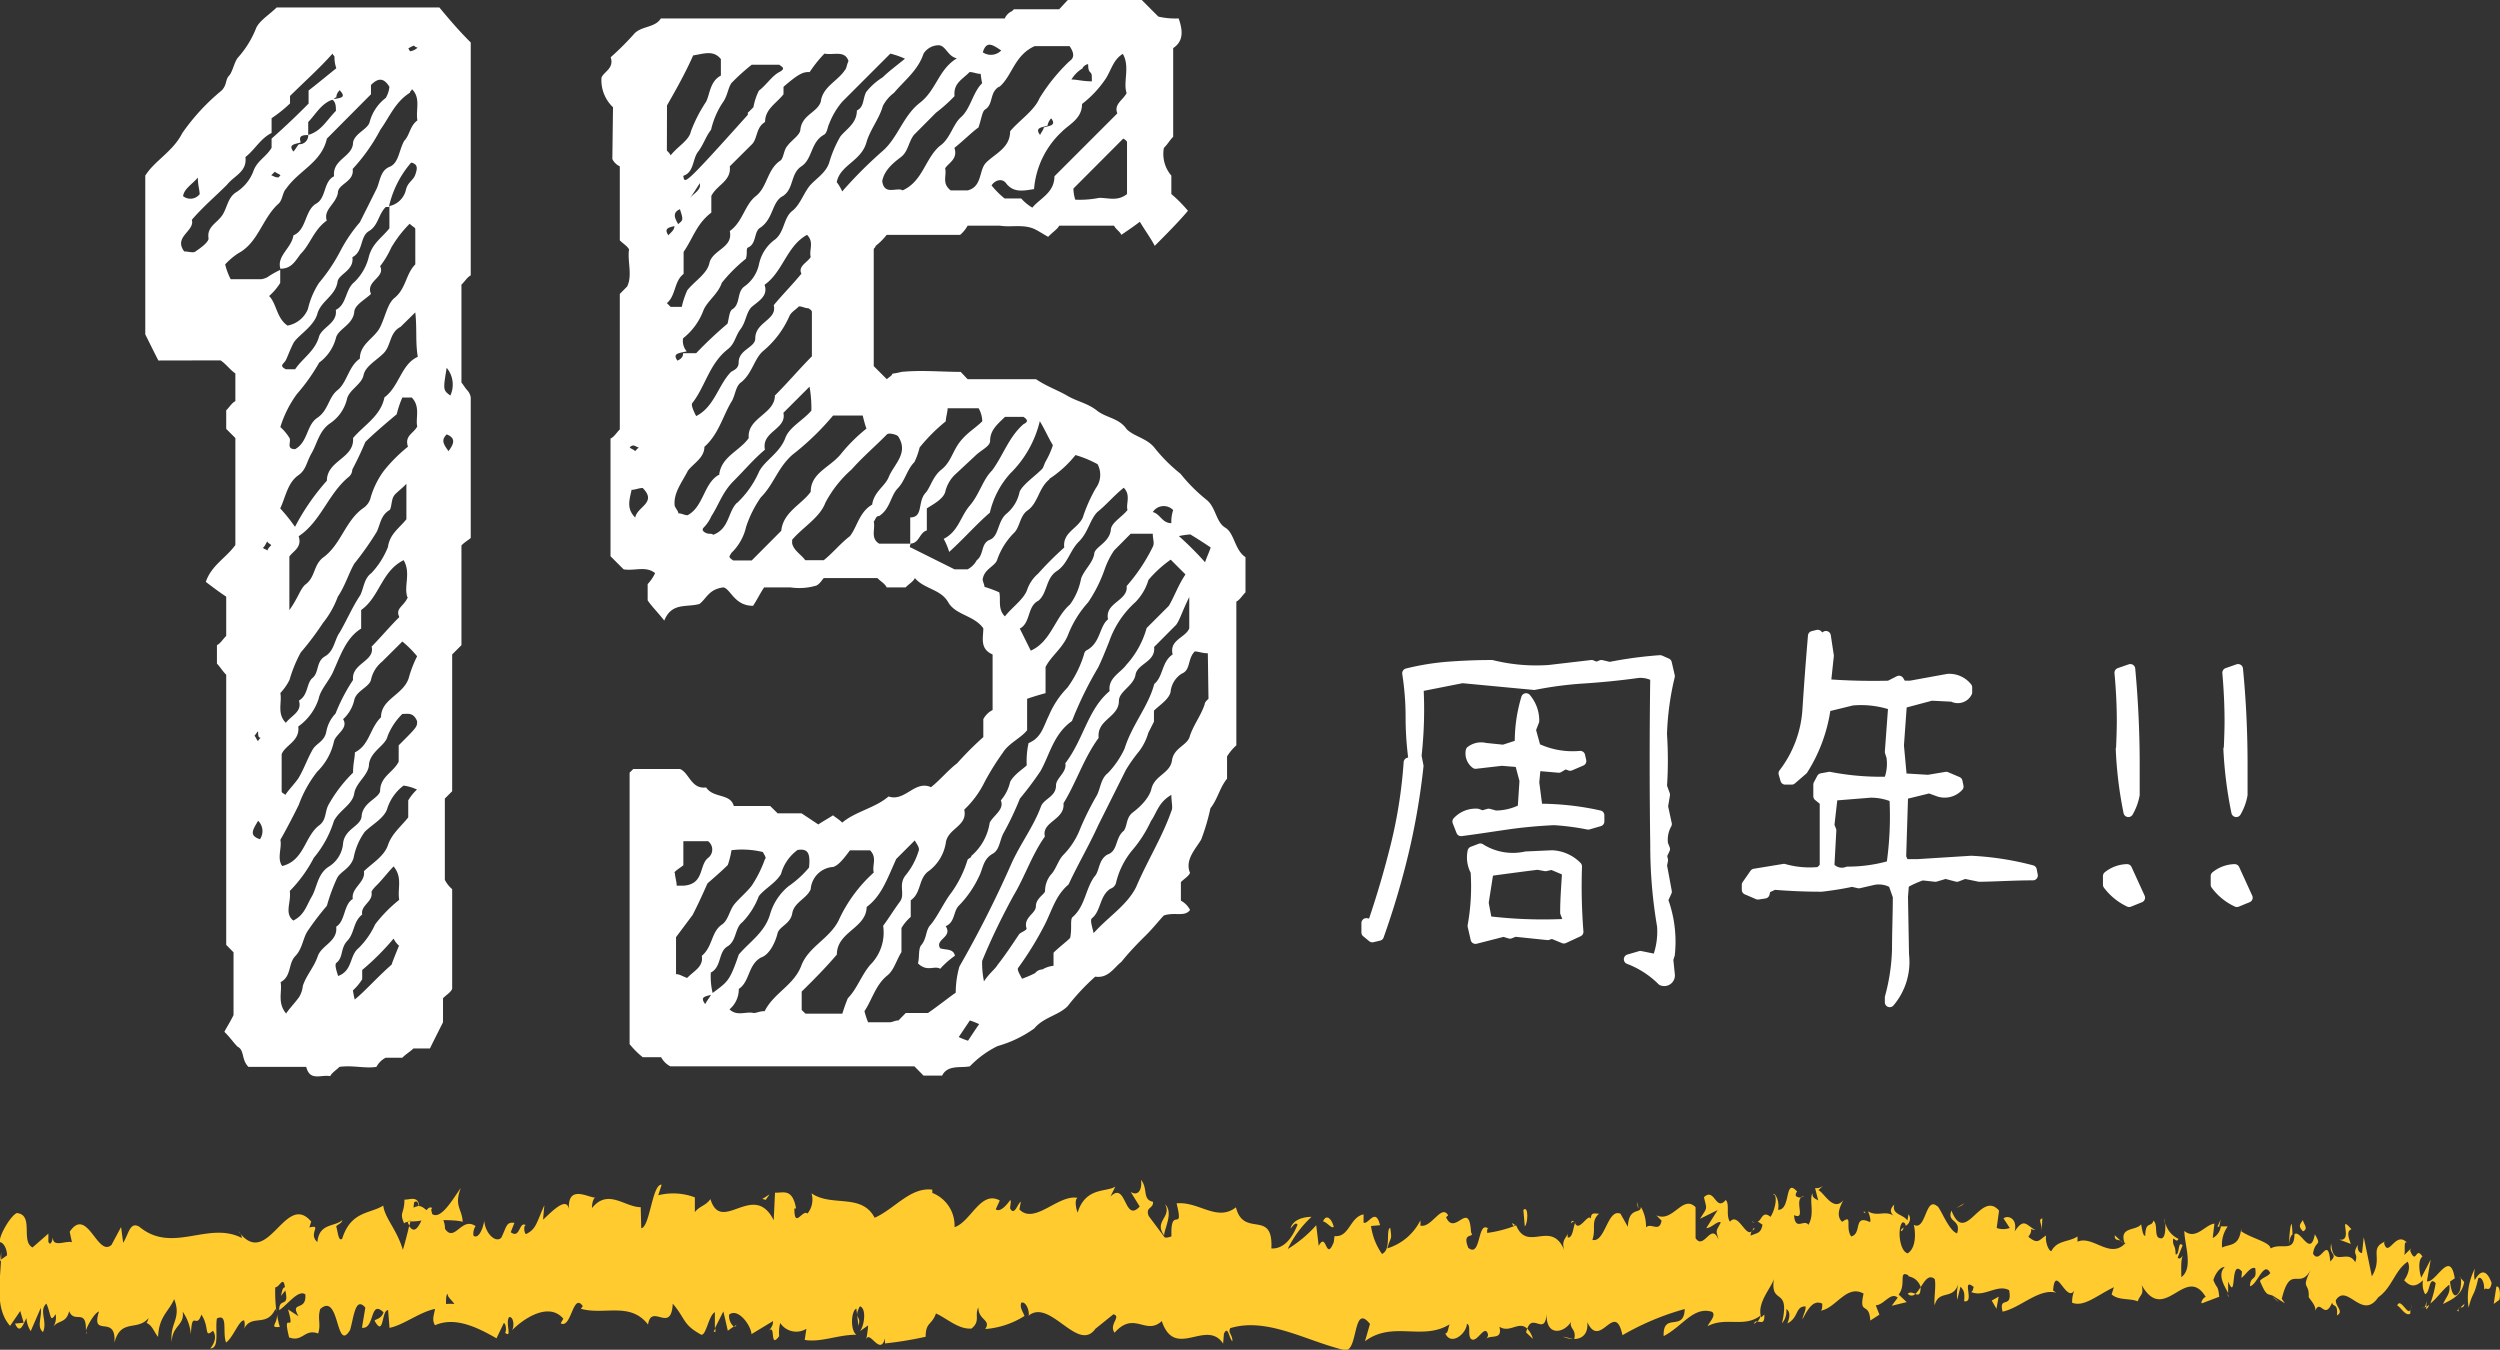 <svg xmlns="http://www.w3.org/2000/svg" viewBox="0 0 191.19 103.22"><rect x="0" y="0" width="191.19" height="103.22" fill="#333333" stroke="none"/><defs><style>.cls-1{fill:#ffcb2e;}.cls-2,.cls-3{fill:#fff;}.cls-3{stroke:#fff;stroke-linecap:round;stroke-linejoin:round;stroke-width:0.75px;}</style></defs><g id="レイヤー_2" data-name="レイヤー 2"><g id="レイヤー_2-2" data-name="レイヤー 2"><path class="cls-1" d="M191.14,99.4c.1-.34.05-1.13-.23-1l-.2,1.32Z"/><path class="cls-1" d="M189.28,97a4.84,4.84,0,0,0-.49,3c.32-1.27.4-.74.74-2.25.28-.16.49.42.44.91.1-.34.43.29.58-.54-.36-1-.82-1.07-1.29-.22A1.85,1.85,0,0,1,189.28,97Z"/><path class="cls-1" d="M162.17,94.88l.18.16A.34.34,0,0,0,162.17,94.88Z"/><path class="cls-1" d="M145.38,94.16a.3.3,0,0,0,.19-.29C145.45,94,145.35,94,145.38,94.16Z"/><path class="cls-1" d="M142.51,92.7l.17.09C142.62,92.67,142.55,92.6,142.51,92.7Z"/><path class="cls-1" d="M162.17,94.88l-.44-.41C161.69,94.9,162,94.79,162.17,94.88Z"/><path class="cls-1" d="M185.54,100.14a.82.82,0,0,0,.24-.35.79.79,0,0,1-.23.14A1.41,1.41,0,0,1,185.54,100.14Z"/><path class="cls-1" d="M169.58,93.81h.13q.06-.23.12-.54Z"/><path class="cls-1" d="M175.26,93.61c-.13,0-.18,1.07-.22,1.56.07-.46.16-.68.28-.77A6.56,6.56,0,0,0,175.26,93.61Z"/><path class="cls-1" d="M184.27,95.59l.16-.16A.81.81,0,0,0,184.27,95.59Z"/><path class="cls-1" d="M165.51,93.57a2.85,2.85,0,0,0,0-.41A1.77,1.77,0,0,0,165.51,93.57Z"/><path class="cls-1" d="M6.61,102a1.33,1.33,0,0,0,0-.2C6.58,101.93,6.57,102,6.61,102Z"/><path class="cls-1" d="M0,96.45l.09-.06c0-.22,0-.42,0-.63Z"/><path class="cls-1" d="M137.27,91.26l0,0C137.43,91.15,137.35,91.17,137.27,91.26Z"/><path class="cls-1" d="M89.1,92.09c.54,1-.89,1.29-.07,2.4C89,94.05,89.78,92.74,89.1,92.09Z"/><path class="cls-1" d="M185.39,100a.58.58,0,0,1-.23,0C185.27,100,185.34,100,185.39,100Z"/><path class="cls-1" d="M89,94.49h0l.09.11Z"/><path class="cls-1" d="M125.18,91.93a2.16,2.16,0,0,0,.12.5A1.43,1.43,0,0,0,125.18,91.93Z"/><path class="cls-1" d="M134.18,93.53l-.22-.15A.4.4,0,0,0,134.18,93.53Z"/><path class="cls-1" d="M120.5,93.52c-.12-.09-.16-.24-.33-.09a1.09,1.09,0,0,0,0,.14C120.28,93.41,120.36,93.34,120.5,93.52Z"/><path class="cls-1" d="M115.63,93.53l.09.22.16-.06Z"/><path class="cls-1" d="M21.4,101.48a6.58,6.58,0,0,1-.22-1C21.25,101.26,20.54,101.55,21.4,101.48Z"/><path class="cls-1" d="M185.54,99.51c0,.28-.07.42-.15.48a.44.44,0,0,0,.16-.06A1.14,1.14,0,0,0,185.54,99.51Z"/><path class="cls-1" d="M120.3,102.39l-.77-.17A1.77,1.77,0,0,0,120.3,102.39Z"/><path class="cls-1" d="M56.32,101.31l-.17.14C56.21,101.48,56.28,101.44,56.32,101.31Z"/><path class="cls-1" d="M117.23,102.39a1.88,1.88,0,0,0-.43-.78,1.43,1.43,0,0,0-.09.29Z"/><path class="cls-1" d="M21.18,100.45h0Z"/><path class="cls-1" d="M16.08,103.12c.74,0,.35-1.44.51-2.29.88-.42.4,1.09.7,1.84.55-.39,1-1.74,1.38-1.69a1.14,1.14,0,0,1,0,.64c.58-1.17,1.72-.06,2.4-1.53a1.35,1.35,0,0,1,.09.36,11.47,11.47,0,0,1-.11-2c.33,0,.62-.94.74,0-.2,0-.22.36-.31.66l.34-.42c.32,1.39-.47.48-.47,1.51.68-.45,1.46-1.6,2-1.21.11,1.36-1.21.46-.52,1.67l-.8-.52c.61,2.14-.49-.15.08,2.14,1.05.39,1.17-.69,2.22-.3.24-.75-.07-1.11.16-1.87,1.5-1.35,1.18,3.42,2.28,1.61.28-.91.39-2.63,1.17-1.72l-.26,1.54c1,.15.58-2.21,1.65-1.18-.19.61-.81.51-.65.7.69,1.21.49-.87,1-.87l.11,1.36c1.08-.22,2.28-1.2,3.48-1.45-.06.41-.27.83,0,1.25,1.52-.68,3.24.16,4.7,1l.56-1.17c.13,0,.24.53.1.75.57.45,0-.74.3-1.2.33-.08.43.67.23,1,1-1,2.86-2.14,3.92-.88l-.2.35c.82.47.93-2.41,1.69-1.31l-.15.2c1.8.51,3.78-.56,5.14,1.21.26-1.69,1.77.75,1.89-1.6,1,1.16.73,1.58,2.17,2.37.38.11.57-1.47,1.05-1.72v1.24l.65-1.3.34,1.48.45-.32a1.09,1.09,0,0,1-.35-.91c.69-.56,1.69.86,1.71,1.49l1.65-1c0,.49-.31.67-.53,1,.88-1.26.16,1.3,1,.15a2.72,2.72,0,0,1,.08-1,1.47,1.47,0,0,0,2,.44l-.13.85c1.22.22,2.57-.41,3.95-.39-.5-.4-.38-1.87,0-2l.16,1.3c.26-.8-.42-.49.11-1.48.52.15.35,1.49,0,1.91l.63-.45a7.39,7.39,0,0,1-.15,1.09c.25-.81,1.07,1.31,1.44-.1l0,.39a27.66,27.66,0,0,0,3.11-.51c0-1.12.46-.87.79-1.78.82.36,1.73,1.24,2.72,1.15.7-.56.21-1,.52-1.62,0,1,1,.93.53,1.66a6.55,6.55,0,0,0,3-1c-.17-.43-.35-.61-.26-1,.28-.17.62.43.59.93l-.08.1c1.69-1.53,3.89,3,5.24.85l-.08.11,1.39-1.12c.64.18-.38.77.09,1.41,1.51-1.71,2.38.25,3.61-.89,1,3,3.4-.21,4.69,1.72L93.6,102c.33-.7.4.41.65.57,0-.55-.37-.64-.16-1,2.83-.86,5.84,1,8.74,1.68,1.06.19.6-3.68,1.94-2l-.38,1.32c2.14-1.59,4.38,0,6.47-1.29-.12.3-.12.7-.33.69.44,1,1.64,0,1.65-.73.32.09.07.71.27,1.1.45.57,1.12-1.22,1.35-.27,0,.16-.12.32-.2.39.29-.47,1.34.12,1.07-1,.78.53,1.5-.49,2.13.16.41-1.24,1.35.6,1.48-1.15-.06,1.81,1.37,1.46,1.87.61-.16.54.43.56.24,1.32.57,0,1.09-.36,1-1.29,1,2.16,2.1-1.74,2.69,1a20.29,20.29,0,0,1,4.76-2c-.05,1.8-1.68.18-1.61,2.07,1.44-.74,2.27-2.29,3.69-1.86.37.25-.2.79-.33,1.1,1.44-.75,2.78.16,4.06-.82a.93.93,0,0,1-.27.49c.25-.06.58.26.55-.56l-.24.22c-.4-1.19,1-2.48,1-3.11-.42,2.35,1.27.59.59,3.56a1.42,1.42,0,0,0,.33-1.09c.25.16.33.48.08,1.1.9-.45.58-1.32,1.4-1.3,0,.4-.17.55-.25,1,.41-.78.83-1.55,1.52-1.21,0,.24,0,.55-.17.54,1.19-.12,2-2.06,3.33-1.31-.39,1.72.44.56.51,2.06l.7-.45-.28-.72c.61,0,1.15-1.06,1.68-.58l-.46.62,1.15-.28L145.2,99c.62-.77-.06-1.89.75-1.47-.16.15.62,0,.94.9h0c.31-.48.62-1,1.07-.61.12.48-.09,1.66,0,2,.3-1.24,1.43-.34,1.81-1.67a3.51,3.51,0,0,0-.09,1.25l.25-1c.29.32.33.48.28,1.11.86.18-.27-1.9.74-1.08-.08.08,0,.23-.2.38,1,.43,2-.64,2.9-.14.28,1.5-.82.37-.5,1.64,1.35-.28,2.79-1.81,4.1-1.45l-.24-.17c.18-2.12,1,1,1.63,0a2.18,2.18,0,0,0-.17.94c.9.34,1.83-.52,3.19-1.19l-.17.55c.53.48,1.39.28,2,.53.17-.55.49-.46.29-1.25,1.76,3.1,3.35-1.66,4.91.92-.18,0-.44.48-.29.48l1.32-.5c-.1-.93-.17-.56-.45-1.28.17-.55.54-1,.87-1-.6.61,0,1.48.26,2,0-.29,0-.6,0-.89.69,1.65.11-1.86,1.06-.75l-.05.48c.35-.24.68-.88,1.06-.75.16,1.07-.37.5-.4,1.38.54-.06,1.06-2,1.55-1-.23.3-.56.31-.79.6.53,1.26.59.94,1,1.14l0,0,.91.57-.24-.34c.68-2.79,1.37-.51,2.28-2.34-.88,1.73-.15,1-.22,2.21.23.34.59.72.49,1.06.42-1,.71.77,1.31-.66,0,.39.46,0,.36,1,.56-.31-.13-.68-.08-1.17.86-1.34,2,1.61,3.24-.22,1.07-.75,1.26-2.06,2.25-2.72.33.63-.27,1.42-.27,1.42.53.58.94.47,1.44,0a1.68,1.68,0,0,0,.16,1.06c.41-.1.27-1.42.81-.84a8.17,8.17,0,0,1-.41,1.56c.48-.36.95-1.08,1.45-1.44.13.68-.3,1-.47,1.48.55-.31,1.44-.62,1.61-1.69l-.36-.39c.21,0,.11.93,0,1.12-.48.85-.69-.37-.72-.76l.36-.25c-.37-2.29-1.42.37-2.13.23l.29-1.66-.72,1.38c-.16-.43-.27-1.36.09-1.61-.51-.82-.46.59-.89-.33a.26.26,0,0,1,0-.28l-.5.49c.1-.35-.08-1.17.22-.93-.89-1-1.44,1.24-1.77,0l.07-.1c-1.24.56-.12,1.22-1,2.66l-.62-3-.13,1.22c-.12,0-.38-.13-.33-.62-.48.84.08.53-.19,1.32-.62-1.11-1.7.52-1.84-1.43-.22.93.59.72-.07,1.37-.19-2.1-.76.36-1.32-.6.17-1.08.71-.51.14-1.48-.34,1.83-1.09-.4-1.56,0,0,1.46-1,.61-1.83,1.09,0-.48-1.5-.79-2.24-1.32l0-.24c-.14,1.46-.9,1.19-1.46,1.49a2.33,2.33,0,0,1,.43-1.62h-.53a1.17,1.17,0,0,1-.62.89l.13-1.1c-.7.06-1.4,1.29-2.3.56,0,1,.72,2.85-.23,3.53,0-.55-.07-1.5.18-1.72-.08.07-.29.46-.46.22l.38-.93c-.4-.41-.21.78-.54.69,0-.79-.24-.56-.19-1.19.08-.08.28.33.41,0a1.81,1.81,0,0,1-1-1.2c0,.45,0,1.06-.27,1.16-.69.06-.24-1-.64-1.35-.17.55-.61,0-.63,1.16-.2,0-.24-.56-.32-.88-.36.52-1.68.15-1.27,1.41l.09.08s0,0-.06,0h0c-1.18,1.17-2.45-.67-3.62-.16v-.4c-.69.45-1.55.27-2,1.12-.21,0-.49-.72-.4-1.19-.53.29-.59.74-1.36.09.53-.69-.19-.62.55-.51-.7-.34-.86-1-1.6.11.25-1-.52-1.28-.85-1l.48.73a1.48,1.48,0,0,1-1,0l.18-1.33c-1.42-1.62-2.56,2.76-3.64,0-.38.93.77.65.43,1.74-.65-.18-1.33-2.09-1.54-2.09-.89-.74-.83,1.94-1.77,1.44.12.47.23,1.74-.47,2.18-.65-.17-.8-2-.39-2.37.16,0,.24.11.23.27a.61.61,0,0,0,.23-.89l-.09.48c-.32-.49-1.22-.44-1-1.22-.49.46-.21.78.16,1-.84-.69-1.31,0-2.18-.48.14.26.27.82.13.81-1.27-.59-.56.9-1.41,1.11-.49-.72.17-1.73-.69-1.12-.53-.49-.11-1.26.09-1.65-.78.92-1.47-.6-1.91-.77l.41-.38a.81.81,0,0,1-.66.22l.24.95c-.24-.17-.45-.17-.45-.57-.25.63.2,1.58-.3,2.43-.33-.48-1,.52-1.1-.74,1,.43-.11-1.26.75-1.47a.45.45,0,0,1-.61,0,.34.34,0,0,1,.1-.33c-1-1.13-.45,1.42-1.46,1.39.13-.71-.24-1.34-.4-1.19.41,0,.19,1.18-.18,1.73-.65-.56-.71.41-1,.34l.39.26c-.13.71-.45.62-.91.84,0-.55.41-.38.25-.62-.5,1.25-1.13-1.29-1.83-.45-.33-.48,0-1.34-.32-1.66-.78.92-.85-1-1.67-.21.24,1,.28.72-.3,1.65l1.35-.67-.87,1.38c.41,0,.87-.6,1.11-.43-.41.77-.37.54-.17,1.33-.56-1.43-1.11.83-1.76-.13l0-2.37c-1-1-1.73,1.22-3,.62l.4.41c-.17.94-.78.13-1.19.51a3,3,0,0,0-.39-1.56c0,.58-.92-.06-1,1.52l-.56-1c-1-.43-1.17,2.25-2.15,2,.3-.86-.15-1.42.51-2-.33,0-.62-.15-.63.39-.19-.49-.91,1.07-1.21.32-.13.34-.18,1.17-.55,1.11a1.22,1.22,0,0,1,0-.4c0,.4-.57.54-.25,1.41-1-2.46-2.82.18-3.7-1.94a9.36,9.36,0,0,1-2.22.58c0-.24,0-.39.12-.31-.89-.74-.55,2.26-1.56,1.45-.52-1.28.54-.7.21-1.18-.14-2.6-1.23.36-1.91-1.16l.16-.15c-.52-.89-1.27,1-2.13.79a1.33,1.33,0,0,0,0-.39,4.21,4.21,0,0,1-2.52,2.13c.26-1,.37-.53.22-1.57-.37.15.11,1.66-.63,2a4.92,4.92,0,0,1-.84-2.14l.69-.06c-.35-1.43-.9,0-1.26-.2l0-.63c-1.06.21-1.08,1.78-2.22,1.66L102,95c-.63,1.55-.53-.88-1.15.28l-.19-1.58a9.61,9.61,0,0,1-2.18,1.82,8.2,8.2,0,0,1,1.82-2.46c-.41,0-1.39.11-1.61.89.17-.15.38-.54.54-.29-.5,1.24-1.16,1.85-2,1.82.15-3.06-2.12-.77-2.71-3.15-1.45,1.14-2.86-.48-4.54-.3.59,2.38-.49.07-.39,2.52-.39.15-.54.11-.58,0L87.85,93c-.28-.71.37-.54.33-1.09-.85-.18-.36-1-.92-1.68.11.87-.3,1.25-.79.92l.69,1.12c-1.2,1.31-1-2-2.24-.76l.38-.77c-.62.45-2.28,0-2.89,2-.11-.28-.26-1,0-1.13-1.48-.29-3.3,2.09-4.45.88l.11-.59c-.27.17-.48,1.12-.82.52,0-.25.11-.6,0-.64-.14.21-.73,1-1.1.7l.31-.67C75,91,74.25,93.44,73,93.85a2.68,2.68,0,0,0-1.7-2.62l0-.25c-1.68-.21-2.86,1.46-4.41,2.15-1-1.91-3.28-.8-4.83-1.87a1.68,1.68,0,0,1-.31,1.55c-.37-.36-1,1.22-1-.39l.13,0c-.28-1.59-1-1.17-1.61-1.21l-.1,2.11c-1.53-3.07-4,1.13-4.84-1.62-.37.53-.83.52-1.19,1l0-1.13a4.68,4.68,0,0,0-2.8-.16l.26-.81c-.72-.08-.9,3.26-1.56,3.33L49,92.32c-1.24,0-2.5-1.46-3.73.07,0-.24.06-.73.26-.8-.59,0-2.27-1.14-2,1.18,0-1.52-1.29-.15-2,.51l.1-1.11C41,93.59,41,94,40.22,94.38c-.19-.15-.17-.9.08-.61-.62-.58-.48,1.06-1.24.46l.28-.71c-.64-.09-.59.3-1,1.13-.4.44-1.22-.28-1.31-1.29-.09.61-.44,1.43-.82,1.14a1.06,1.06,0,0,1,.16-.73c-1.08-.76-1.6,1.3-2.34.2a1.58,1.58,0,0,0-.13-.66c.86,0,1.54.08,1.48.17,0-1-.69-1.21-.14-2.63-.56.77-1.5,2.46-2.18,2a1.84,1.84,0,0,1-.08-.35l.06-.12c-.15-.1-.29,0-.42.17-.22-.17-.35-.3-.56-.31-.08-.85-.79-.46-1.13-.5,0,1.12-.43.94,0,1.87-.06-.08.06-.13.29-.18a.33.33,0,0,0,.15-.12l0,.1c.23,0,.52,0,.86-.07-.27.57-.56,1-.94.42-.17.73-.37,1.47-.48,1.82-.47-1.57-1.38-2.42-1.5-3.38-1,.63-2.48.41-3.14,2.53-.3.27-.34-.61-.46-.94.18-.21.38-.18.48-.49-.6.55-1.77.21-1.92,1.69-.75-.67.43-1.36-.61-1.12l.14-.45c-2-2.36-3.31,3.77-5.57.74a.83.83,0,0,1,.27.52c-2.57-1.34-5.3,1.25-7.84-.86-.72-.43-.8.51-1.24,1.23l-.16-1.21L8.53,95.2c-1.07,1-1.85-3-3.2-1L5.5,95c-.48-.15-1.54.48-1.45-.45,0,.15-.16.84-.35.42l0-.63L2.49,95.4c-.93-.46.14-2.51-1.21-2.63C.78,93-.14,94.61,0,95c.21,0,.52.39.54,1l-.46.33c-.09,1.86-.44,3.77.69,5.07l.78-1.14.26.9-.66.06c.37.85.61.1.87-.42a2.13,2.13,0,0,0,.33,1l.77-1.78c.1.73-.34,1.44.17,1.85.36-.83-.34-1.64.26-2.18.37.85.26,1.53.7.81a1.27,1.27,0,0,1-.2,1c.39-.58,1-.25,1.24-1.23.39,1,1.32-.28,1.28,1.49.12-.43.69-1.39,1-1.46-.66,2.11,1.35.12,1.18,2.39.48-1.9,1.76-.85,2.62-1.9-.05.15-.14.46-.22.36.49.16.63.73.94,1.09.06-1.57.82-1.93,1.23-2.89.59,1.51-.37,1.83-.18,3.29,0-1.27,1-1.27.83-2.33a3.57,3.57,0,0,1,.63,1.75c.08-2,.42-.33.8-1.53.66,1,.17,1.84.89,1.24C16.73,102.43,16.08,103.12,16.08,103.12Zm17.21-3.39v0l-.35.06Zm1.45,0a2.4,2.4,0,0,0-.63,0c0-.39,0-.78.15-.76C34.18,99.16,34.53,99.39,34.74,99.72Zm-3.06-7.79c.23-.16.31.06.34.29a1.41,1.41,0,0,0-.4.13l0,.14A3.28,3.28,0,0,1,31.68,91.93Z"/><path class="cls-1" d="M31.27,93.4s-.05.07-.09.08a1.42,1.42,0,0,0,.13.25,3.59,3.59,0,0,0,.08-.35Z"/><path class="cls-1" d="M162.38,95.07l0,0a.59.59,0,0,1,.06.16A.79.79,0,0,1,162.38,95.07Z"/><polygon class="cls-1" points="54.71 101.87 54.71 101.58 54.58 101.83 54.71 101.87"/><path class="cls-1" d="M170.34,98.93a.75.75,0,0,0,.11.28A.93.93,0,0,0,170.34,98.93Z"/><path class="cls-1" d="M173.79,99.18l.48.4A1.72,1.72,0,0,0,173.79,99.18Z"/><path class="cls-1" d="M176.43,99.73c0-.19,0-.34,0-.48h0Z"/><path class="cls-1" d="M134.37,101.06a.18.18,0,0,0-.11,0C134,101.33,134.19,101.24,134.37,101.06Z"/><path class="cls-1" d="M146.88,98.43a2.93,2.93,0,0,1-.4.53C146.7,99.05,146.88,99.07,146.88,98.43Z"/><path class="cls-1" d="M120.39,102.41v0h-.09Z"/><path class="cls-1" d="M145.9,98.94a.37.37,0,0,0,.58,0C146.3,98.89,146.08,98.77,145.9,98.94Z"/><path class="cls-1" d="M187.9,100.24l.13.05a.51.51,0,0,1,0-.18Z"/><path class="cls-1" d="M188,100.11l.14-.13C188.12,100,188.06,100,188,100.11Z"/><path class="cls-1" d="M188.48,99.7l-.3.28C188.29,100,188.41,100,188.48,99.7Z"/><path class="cls-1" d="M184.4,99.73l0,.4A2.48,2.48,0,0,0,184.4,99.73Z"/><path class="cls-1" d="M183.33,99.84c.26.1.64.87,1,.62l0-.33C184.19,100.74,183.57,99.16,183.33,99.84Z"/><path class="cls-1" d="M178.89,94.8l.89.33c-.16-.43-.36-1,.05-1.12C178.7,92.71,180.06,95,178.89,94.8Z"/><path class="cls-1" d="M176.12,94.17c.48-.2,0-.63,0-.87C175.84,93.69,175.77,93.79,176.12,94.17Z"/><path class="cls-1" d="M156.14,94.17l.05-1C155.82,93.29,156.18,93.54,156.14,94.17Z"/><polygon class="cls-1" points="152.32 99.46 152.68 100.09 152.85 99.16 152.32 99.46"/><polygon class="cls-1" points="150.06 92.17 150.22 92.02 149.61 92.39 150.06 92.17"/><path class="cls-1" d="M116.5,92.53l.11,1.26C116.86,93.57,116.91,92.15,116.5,92.53Z"/><path class="cls-1" d="M102,93.82c-.16-.63-.57-1-.82-.42C101.52,93.49,101.84,94,102,93.82Z"/><polygon class="cls-1" points="58.56 91.76 58.85 91.34 58.3 91.69 58.56 91.76"/><path class="cls-2" d="M12.11,27.57c-.29-.57-.57-1.13-1-2V13.43c.7-1.13,2.12-1.84,2.83-3.25a16.06,16.06,0,0,1,3-3.25c.43-.43.29-.85.57-1.13s.42-1.13.71-1.42A7.52,7.52,0,0,0,19.6,2.12c.28-.57,1-1,1.56-1.55H33.6c.7.84,1.41,1.69,2.4,2.68V21.06c-.28.15-.42.43-.71.71v7.49c.14.15.29.43.43.57a1.06,1.06,0,0,1,.28.56V41.14c-.14.14-.42.28-.71.57v7.63l-.71.71V60.51l-.56.56v6.22a2.36,2.36,0,0,0,.56.71v7.63c-.14.29-.42.43-.7.71v1.84c-.43.85-.71,1.41-1,2H31.62c-.29.28-.57.42-.85.71H29.5a1.61,1.61,0,0,0-.71.7c-.85.14-1.84-.14-2.83,0-.28.28-.56.43-.71.71-.7-.14-1.55.42-1.83-.71H19c-.56-.56-.28-1.27-.84-1.55-.29-.29-.57-.71-1-1.13.14-.29.42-.71.7-1.28v-4.8l-.56-.57V51.6c-.29-.28-.43-.56-.71-.85V49.34c.28-.14.42-.42.71-.71v-3c-.43-.28-1-.7-1.56-1.13.43-1.27,1.56-1.84,2.26-2.82V33.5l-.7-.7V31.38c.28-.28.42-.56.7-.7V28.56c-.42-.29-.7-.71-1.13-1Zm2-8.34c.28,0,.7.14.84,0,.43-.29,1-.71,1-1-.14-.85.57-1.13,1-1.7s.43-1.41,1.13-1.84a3.27,3.27,0,0,0,1.28-1.55c.28-.85,1-1.13,1.41-1.84V10.6c1.13-1,2-1.84,2.83-2.68v-1c.56-.43,1.41-1.13,2.12-1.7a2.51,2.51,0,0,1-.14-.85c0-.14-.14-.14-.14-.28-1,1.13-2.12,2.12-3.26,3.25v.57a10.12,10.12,0,0,1-1.41,1.13v1.13c-.85.42-1.27,1.27-2,1.84.14,1.13-.85,1.41-1.41,2.12-.85.85-1.84,1.69-2.69,2.68C14.93,17.67,13.24,18.1,14.09,19.23ZM14,15a.9.9,0,0,0,1.27-.15c0-.28-.14-.7-.14-1.27C14.65,14.14,14.09,14.42,14,15ZM28.37,7.21,25,10.6c-.42,1.84-2.12,2.41-3.11,3.82-.28.28-.28.85-.56,1.13-1.28,1.13-1.56,3-3.11,3.82a5.39,5.39,0,0,0-1,.85,5,5,0,0,0,.42,1.13H20a1.51,1.51,0,0,0,.43-.14,7.12,7.12,0,0,1,1-.57v1a4.58,4.58,0,0,1-.85,1c.57.56.57,1.7,1.41,2.26a2.09,2.09,0,0,0,1.56-1.27,6.15,6.15,0,0,1,.85-2,13.39,13.39,0,0,0,1.69-2.55A11.54,11.54,0,0,1,27.52,17c.42-.84.85-1.69,1.27-2.54.28-.57.28-1.41,1-1.7s.71-1.27,1.13-2c.42-.42.42-1.13,1-1.55-.14-.85.28-1.7-.42-2.4,0,.14-.15.14-.15.28-1.13.71-1.55,1.84-2.26,2.83a14,14,0,0,1-2.12,3c.14,1-1.13,1.13-1.13,1.83-.14.85-1.13,1.27-.85,2.12-1,.71-1.27,1.84-2,2.55-.42.56-.7,1.13-1.55,1.13-.28-1,.85-1.56,1-2.55,1-.42.85-1.83,1.69-2.4.85-.42.57-1.7,1.42-2.12C25.4,12.16,27,12,27,10.89c.14-.71,1.13-1,1.27-1.56A3.41,3.41,0,0,1,29.5,7.49a2,2,0,0,0,.28-.85c-.43-.7-.85-.7-1.41-.14ZM19.74,62.77c-.42.71-.71,1.13.14,1.41A1.1,1.1,0,0,0,19.74,62.77Zm0-6.08c0-.14.28-.28.14-.28s-.14-.29-.14-.43-.14.14-.28.29C19.6,56.41,19.6,56.55,19.74,56.69Zm1-15c-.14-.15-.28-.15-.28-.29-.14.14-.14.29-.29.43s.15.14.29.28C20.45,42,20.59,41.85,20.73,41.71Zm.57-28.14.14-.14c-.14-.14-.28-.14-.43-.28l-.28.28C20.87,13.43,21,13.57,21.3,13.57ZM31.9,50.19a8,8,0,0,0-1.13-1.13l-1.56,1.55A2.43,2.43,0,0,0,28.37,52c-.15.56-1.14.84-1.28,1.55A2.83,2.83,0,0,1,26.24,55c.43.71-.56,1.13-.7,1.7A4.58,4.58,0,0,1,24.27,59a9.14,9.14,0,0,0-1.42,2.55c-.42.85-.85,1.69-1.41,2.68.14.57-.28,1.42.14,2,1.7-.42,1.7-2.26,2.83-3.11.56-.42.42-1,.7-1.55A10.94,10.94,0,0,1,27,59.09c0-.7.14-1.13.14-1.55,1.13-.57,1.13-1.84,2-2.69,0-1.41,1.7-1.69,2.12-3A8.7,8.7,0,0,1,31.9,50.19ZM21.44,32.66a3.71,3.71,0,0,1,.7.84c.15.29-.28.85.43.85,1-.56.85-1.83,1.7-2.4s.84-1.56,1.55-2.12.85-1.84,1.7-2.4c0-1.14,1.13-1.56,1.55-2.41s.57-1.84,1.13-2.26c.85-.71.85-1.84,1.56-2.54V17.53c0-.14-.14-.14-.43-.42a9.1,9.1,0,0,0-1.41,1.83,7.11,7.11,0,0,1-.85,1.42c.43.85-1.13,1.13-.7,2.12-.43.42-1.28.85-1.28,1.41-.14,1-1.27,1.27-1.41,2a3.4,3.4,0,0,1-1.27,1.84,14.38,14.38,0,0,1-1.7,2.4A8.46,8.46,0,0,0,21.44,32.66Zm10.32-8.77L30.63,25c-.85.43-.71,1.42-1.28,2s-1.41,1-1.55,1.7-1.13,1.13-1.27,1.84a3.1,3.1,0,0,1-1.28,1.83c-.84.57-1,1.56-1.41,2.27s-.42,1.27-1,1.69c-.85.57-1,1.7-1.41,2.55a13.63,13.63,0,0,1,1.13,1.41A17.29,17.29,0,0,1,25,36.76c0-1.56,2.12-1.7,2-3.26.85-1,2.12-1.69,2.4-3.11,1.14-.84,1.28-2.54,2.55-3.1C31.76,26.15,31.9,25.16,31.76,23.89Zm-9.9,31.39c.43-.57,1.27-.85,1-1.7.71-.42.57-1.27,1-1.7.57-.42.28-1.27,1-1.69s.71-1.27,1.13-1.84c.57-1,1-2,1.56-2.83.28-.56.28-1.27.85-1.69a6.26,6.26,0,0,0,1.27-2c.14-1,.85-1.42,1.41-2.12V37c-.56.57-.85.71-1,1s-.14.85-.28,1c-.71.42-.71,1.13-1,1.69a23.67,23.67,0,0,1-1.7,2.41c-.42.71-.7,1.7-1.27,2.54a7,7,0,0,1-1.13,2A22.63,22.63,0,0,1,23,49.9,10.18,10.18,0,0,0,22.14,52a4.25,4.25,0,0,1-.7,1C21.58,53.72,21.16,54.57,21.86,55.28Zm10,5.09a3.36,3.36,0,0,0-1-.29,3.57,3.57,0,0,0-1.27,1.84c-.29.71-1.13,1.13-1.7,1.7a5,5,0,0,0-.85,2c-.28.85-1,1-1.27,1.55A13.8,13.8,0,0,0,25,69.27a21,21,0,0,0-1.41,1.84c-.43.57-.43,1.41-1,2s-.28,1.55-1.13,2c.14.71-.28,1.55.42,2.4.28-.42.71-.85,1-1.27a2,2,0,0,0,.28-.85c.29-.85.85-1.41,1.14-2.26s1.55-1.13,1.41-2.26c.71-.43.56-1.7,1.27-2.12-.14-.85,1-1.28.85-2.12.57-.57,1.55-1.13,1.84-2s1-1.42,1.55-2.12V61.21A3.78,3.78,0,0,1,31.9,60.37Zm-.42-47.93a7.69,7.69,0,0,0-1.7,3.39H29.5c-.57.57-.57,1.42-1.28,1.84s-.42,1.56-1.27,2c.14,1-1,1.27-1.13,1.84C25.68,22.62,24.55,23,24.27,24s-1.56,1.7-1.84,2.26-.43,1-.57,1.28-.56.42,0,.7h.71c.56-.84,1.55-1.41,1.84-2.54.28-.71,1.41-1,1.27-2,.85-.42.71-1.55,1.41-2.12a4,4,0,0,0,1.13-2c.29-1,1-1.41,1.56-2.12v-1.7a1.65,1.65,0,0,0,1.27-1.27c.14-.56.57-.71.71-1.13S32,12.58,31.48,12.44Zm-.29,33.22c-.28-.84.29-1.83-.28-2.82-1.7.84-1.84,2.82-3.25,3.81v1.42c-1.13.7-1.56,2-2.12,3.25-.29.71-1,1.41-1.13,2.12a4.22,4.22,0,0,1-1.56,2.12c.14,1.13-1,1.41-1.27,2.12v2.83c0,.14.14.14.28.28.28-.42.71-.85,1-1.27.43-.71.71-1.56,1.13-2.26.29-.43.85-.57,1-1.28a2.71,2.71,0,0,1,.71-1.41A14,14,0,0,1,27,52c-.14-1.28,1.7-1.42,1.42-2.55.7-.71,1.41-1.56,2.12-2.26C30.2,46.51,30.91,46.37,31.19,45.66ZM22.43,70.4c.85-.42,1-1.13,1.41-1.83s.43-1.7,1.27-2.27a2.32,2.32,0,0,0,1.13-1.83c.15-1.14,1.42-1.28,1.42-2.12.14-1,1.27-1.28,1.41-1.84,0-1.13,1-1.42,1.42-2.26V57c1.41-1.41,1.41-1.41,1.41-1.84-.28-.7-.71-.56-1.13-.56a4.9,4.9,0,0,0-1.13,1.7c-.14.7-1.27,1.13-1.42,2.12,0,.85-1,1.41-1.13,2.26S26,61.92,25.54,62.77A8.07,8.07,0,0,1,24,65.6a10.4,10.4,0,0,1-1.84,2.54C22.29,69,21.72,69.84,22.43,70.4Zm9.05-40h-.71a7.47,7.47,0,0,0-.43,1.28c-.84.7-1.83,1.55-2.4,2.12-.42,1-.71,1.55-1,2.12a.73.73,0,0,1-.28.56c-1.56,1.28-2.12,3.4-3.82,4.53.28.85-.42,1.13-.71,1.55v4.1c.71-1,.85-1.69,1.28-2,.7-.56.56-1.41,1.27-2,1.41-1,1.7-2.82,3.11-3.81a1.36,1.36,0,0,0,.57-.85,6.52,6.52,0,0,1,1-2,11.86,11.86,0,0,1,1.84-1.84c-.28-.85.43-1,.71-1.55C31.76,32,32.18,31.1,31.48,30.39ZM23,10.89c-.42.14-1,.14-.56.7.14-.14.28-.42.42-.56a.67.67,0,0,0,.71-.71c1-.28,1.41-1.13,2.12-1.84,0-.28,0-.7-.28-.85-.85.29-1.28,1.13-1.84,1.7v1C23,10.32,22.85,10.46,23,10.89Zm3-4a.73.73,0,0,0-.28.56c-.14,0-.14.14-.28.14C26,7.49,26.53,7.49,26,6.93Zm4.53,61.92c-.15-.85.28-1.7-.43-2.55-.42.43-.85,1-1.27,1.42-.14.14-.42.42-.42.56.14.71-.85,1-.71,1.7-.71.56-.57,1.41-1.13,2s-.29,1.27-.85,1.7c-.14.14,0,.56.14,1,1.13-.42.85-1.55,1.55-2.12a6.08,6.08,0,0,0,1.28-1.83A10.68,10.68,0,0,1,30.49,68.85Zm0,3.53a1.78,1.78,0,0,1-.43-.56,19.43,19.43,0,0,1-2.4,2.4v.71a4,4,0,0,1-.71.85,6.06,6.06,0,0,0,.14.7c.85-.7,1.56-1.55,2.83-2.68C29.92,73.8,30.2,73.09,30.49,72.38Zm.7-68.7a.49.49,0,0,0,.14.28,1.05,1.05,0,0,0,.57-.28.48.48,0,0,1-.28-.15C31.48,3.53,31.33,3.68,31.19,3.68ZM34.3,34.5c.43-.57.57-1-.14-1.28C33.74,33.65,33.88,33.93,34.3,34.5Zm.14-4.25a2,2,0,0,0-.28-2.12C33.88,29.83,33.88,29.83,34.44,30.25Z"/><path class="cls-2" d="M46.88,8.2A2.84,2.84,0,0,1,46,5.94c.14-.43,1-.71.7-1.56a21.28,21.28,0,0,0,1.84-1.84c.57-.56,1.56-.42,2-1.13h26.3a1.09,1.09,0,0,1,.56-.56l.14-.14H81L81.66,0h5.66c.42.42.84.85,1.27,1.27a5.82,5.82,0,0,0,1.55.14c.29.85.43,1.7-.42,2.27v6.78c-.28.28-.42.57-.71.85a2.54,2.54,0,0,0,.57,2.12v1.41a10.68,10.68,0,0,1,1.27,1.28c-.71.84-1.55,1.69-2.54,2.68-.29-.56-.71-1.13-1.14-1.84-.56.43-1,.71-1.41,1-.14-.28-.42-.42-.56-.7H81c-.14.28-.42.42-.84.85-.29-.15-.71-.43-1-.57-.85-.42-1.84-.14-2.69-.28H74a2.51,2.51,0,0,1-.57.7H67.81a4.86,4.86,0,0,1-.85.85c0,.14-.14.14-.14.28V28l1,1c.14-.14.42-.28.42-.42a6.32,6.32,0,0,0,.71-.14c1.55-.15,3,0,4.52,0L74,29h5.23c.85.57,1.69.85,2.4,1.27s1.56.57,2.26,1.13,1.7.57,2.27,1.42c.56.56,1.55.7,2.12,1.41a12.36,12.36,0,0,0,2,2,12.72,12.72,0,0,0,2,2c.71.57.71,1.7,1.42,2.12s.71,1.7,1.55,2.26v2.69c-.28.28-.42.56-.7.71V57a3.76,3.76,0,0,0-.71.85v1.7c-.57.7-.71,1.55-1.27,2.26a16.4,16.4,0,0,1-.71,2.4c-.42.71-1.27,1.56-.85,2.55-.14.28-.42.42-.7.7v1.42a1.65,1.65,0,0,1,.7.71c-.42.56-1.13.14-2,.42-.28.28-.85,1-1.41,1.55s-1.27,1.28-1.84,2c-.56.43-1,1.28-2,1.13a16.91,16.91,0,0,0-2.12,2.27c-.71.7-1.84.84-2.54,1.69A9,9,0,0,1,76.29,80a7.5,7.5,0,0,0-2.12,1.55c-.71.14-1.7-.14-2.12.71H70.63l-.7-.71H51.27a1.65,1.65,0,0,1-.71-.7H49.15a6.61,6.61,0,0,1-1-1V59.09l.28-.28H52c.71.28.85,1.56,2,1.41.57.85,1.84.43,2.12,1.42H58.9l.57.56H61.3l1.28.85c.42-.28.7-.42,1.13-.7.14.14.42.28.7.56,1-.85,2.55-1.13,3.54-2,1.27.43,2-1.27,3.25-.71.71-.56,1.27-1.27,2-1.83a24.64,24.64,0,0,1,2-2V55a1.65,1.65,0,0,1,.71-.7V50.05c-1-.43-.71-1.28-.71-2-.71-1-2.12-1-2.69-2s-1.84-1-2.54-1.84c-.14.28-.43.42-.71.71H67.81c-.14-.29-.43-.43-.71-.71H63c-.14.14-.28.42-.56.57a4.6,4.6,0,0,1-2,.14h-2c-.29.42-.57,1-.85,1.41-1.42,0-1.7-1.27-2.26-1.41-1.13.14-1.28.84-1.84,1.27-1,.28-2.12-.14-2.69,1.27-.56-.71-1-1.13-1.27-1.55V44.67a3.2,3.2,0,0,0,.57-.84c-.71-.57-1.56-.15-2.41-.29l-1-1v-9c.29-.14.43-.42.71-.7V22.48l.56-.57c.43-.85,0-2,.15-2.83-.15-.28-.43-.42-.71-.7V12.72a1.15,1.15,0,0,1-.57-.56Zm2.27,29.12c-.29,0-.57.14-.85.14-.14.71-.43,1.42.28,2.12C48.72,38.74,50.28,38.45,49.15,37.32Zm-1-3.11c.14.14.28.14.42.29l.28-.29c-.14,0-.28-.14-.42-.14S48.16,34.21,48.16,34.21Zm3-16.26c.29-.28.43-.42.43-.7h.14C51.27,17.39,50.7,17.39,51.12,18ZM51,11.45c0,.14.14.14.29.43.56-.71,1.41-1.14,1.55-1.84A11.1,11.1,0,0,1,54,7.78c.29-.57.29-1.56,1.13-2V4.52c-.56-.7-1.27-.42-2.12-.28-.56,1.27-1.27,2.55-2,3.82Zm0,11.73.29.29h.85a6.41,6.41,0,0,1,.42-1.27c.56-.71,1.55-1.28,1.7-2.12.28-1,1.83-1.14,1.55-2.41,1-.71,1.13-2,2-2.68s.85-2,1.84-2.69c.28-.14.28-.85.56-1.13.29-.43,1-.85,1-1.27.14-1.14,1.28-1.28,1.56-2.12.14-1.14,1.27-1.56,1.84-2.41.14-.14.14-.42.28-.7-.28-.85-1.13-.43-1.84-.57a10,10,0,0,0-1.13,1.41c-.42,0-.71,0-2,1.13v.57c-.56.71-1.41,1.13-1.41,2.12-.71.42-.57,1.27-1,1.7l-1.7,1.69c.14,1.13-1,1.42-1.41,2.27v1.27c-1.13.85-1.42,2-2.12,3v1.69C51.55,21.49,51.69,22.62,51,23.18Zm4,13.15c.14-1.41,1.56-1.83,2.26-2.83-.14-1.55,2-1.83,2-3.25,1-1,1.84-2,2.83-3v-3.4c0-.14-.28-.28-.28-.28-.28,0-.43-.14-.71-.14-.28.28-.56.42-.71.7a7.27,7.27,0,0,1-2,2.69c-.7.57-.84,1.7-1.69,2.4-.43.29-.43.85-.71,1.42-.71,1.13-1,2.54-2.12,3.53,0,.85-.85,1.27-1.27,1.84-.42.85-1.13,1.7-1,2.69.14.28.28.42.28.56.29,0,.43.14.71.14C53.81,38.74,53.81,37,54.94,36.33Zm-3.39,30.4c0,.28.14.7.14,1h.57c1.55-.14,1.13-1.56,1.83-2.12a.8.8,0,0,0,0-1.28H52.26v1.84C52.12,66.3,51.83,66.45,51.55,66.73ZM52,16c-.7.29-.28.85-.14,1.14C52.26,16.82,52.26,16.82,52,16ZM68.09,4.1,64.41,7.78a5.89,5.89,0,0,0-1,1.69c-.14.28-.14.71-.42.85-1,.57-.85,1.84-1.7,2.4s-.56,1.7-1.41,2.27c-.85.42-.71,1.69-1.7,2.4-.56.28-.28,1.27-1,1.55-.14.14,0,.43-.14.85a11.86,11.86,0,0,0-1.84,1.84c-.28.85-1.13,1.41-1.41,2.12a4.87,4.87,0,0,1-1.55,2.12,1.2,1.2,0,0,0,.28,1c-.57.14-1.13.14-.71.71.29-.14.43-.28.43-.57h1a31.46,31.46,0,0,1,2.4-2.26c.14-.57.14-1,.42-1.13.57-.43.29-1.27.85-1.7a2.78,2.78,0,0,0,1.13-1.69,3.14,3.14,0,0,1,1.13-1.84c.85-.57.71-1.7,1.42-2.26.56-.43.85-1.28,1.27-1.84s1.27-1,1.55-1.84a8.89,8.89,0,0,1,.85-2c.43-.56,1.27-1,1.27-2,.57-.28.43-.85.71-1.41a4.89,4.89,0,0,1,1.27-1.13c.43-.43,1-.85,1.7-1.42A6.43,6.43,0,0,0,68.09,4.1Zm-14.42,69c.85-.71.71-1.84,1.55-2.4.43-.29.57-1,.85-1.42s1-1,1.42-1.55a9.16,9.16,0,0,0,1-2c.14-.14,0-.28-.15-.57a6.73,6.73,0,0,0-2.4-.14,6.35,6.35,0,0,1-.28,1.13c-.57.57-1.41,1.27-1.56,1.42-.56,1.27-.84,1.83-1.13,2.4l-1.27,1.7V74.5c.28,0,.43.14.85.29C53.1,74.22,53.81,73.94,53.67,73.09ZM55.22,7.92a6.38,6.38,0,0,0-.84,2c-.43.56-.57,1.13-1,1.69s-.29,1.56-1.13,1.84c.14.57-.14,1,4.94-4.67V8.62l.15-.14.28-.28a4.51,4.51,0,0,1,.42-1.27c.57-.43,1-1.13,1.56-1.42s.14-.42,0-.56H57.49a15.7,15.7,0,0,0-1.56,1.41C55.65,6.79,55.65,7.35,55.22,7.92Zm-2.54,7.35c.28-.43.71-.57.85-1V14C53.25,14.42,53,14.84,52.68,15.27Zm4.81,8.2c-.43.42-.43,1.13-.85,1.69s-.43,1.13-1,1.56c-1.41,1.13-1.7,2.83-2.69,4.1-.14.14.14.71.29,1,1.41-.71,1.69-2.4,2.68-3.39.28-.15.57-.29.57-.71,0-1,1.27-1.13,1.27-1.84,0-1.27,1.7-1.41,1.41-2.54.71-.85,1.42-1.56,2.12-2.41-.28-.56.43-.84.71-1.27-.14-.57.28-1.13-.28-1.7-1.56.85-1.84,2.83-3.25,3.82C58.76,22.62,58.05,23,57.49,23.47Zm-1.13,15a7.33,7.33,0,0,0,1.69-2.4c.43-.85,1.56-1.41,2-2.55.28-.84,1.42-1.41,2-2.12a9.39,9.39,0,0,0-.14-1.83l-2,2c.28,1.27-1.7,1.41-1.41,2.82-.85.71-1.56,1.56-2.41,2.41s-1.13,1.83-1.69,2.68a2.88,2.88,0,0,1-.57.85c-.14.14-.14.28.14.42s.43,0,.57.15C55.79,40.43,55.65,39.16,56.36,38.45Zm-2,37.61c-.43.14-.85.14-.43.71C54.09,76.48,54.24,76.34,54.38,76.06ZM56.5,73c.85-1,2-1.7,2.4-3.11a4.33,4.33,0,0,1,1.41-2.12,7.84,7.84,0,0,0,1.56-1.42C62,65.17,61.73,64.89,61,65a3.34,3.34,0,0,0-1.27,1.84c-.42.71-1.27,1.13-1.7,1.7a5.79,5.79,0,0,1-1.27,2c-.57.43-.42,1.42-1.13,1.84s-.43,1.56-1.27,2a5.39,5.39,0,0,0,.14,1.56C55.65,75.07,55.79,75.07,56.5,73ZM62,37.61c0-1.42,1.41-1.84,2.26-2.83a12.75,12.75,0,0,1,2-2,9.18,9.18,0,0,1-.28-1H63.71a20.3,20.3,0,0,1-3.11,3c-1.13,1-1.42,2.26-2.41,3.25a8.67,8.67,0,0,0-1.13,2.26,4,4,0,0,1-1.13,2c-.14.28-.28.28.14.57h1.42l2.26-2.27C59.89,39.16,61.3,38.59,62,37.61ZM61.3,73.8c.57-1.42,2.12-2,2.83-3.4a11.15,11.15,0,0,1,2.69-3.67c-.14-.57.28-1.13-.28-1.7H65c-.42.57-.85,1.13-1.27,1.27A1.84,1.84,0,0,0,62,68c-.28.71-1.27,1-1.41,1.84s-1,1-1.13,1.55S58.9,73,58.19,73.23c-1,.57-.84,1.84-1.69,2.4a2,2,0,0,1-.71,1.56c.57.56,1.27.14,1.84.28.28,0,.42-.14.85-.14C59.18,75.92,60.74,75.35,61.3,73.8Zm3.82-37.89a8.87,8.87,0,0,0-2,2.54c-.42,1.13-1.69,1.84-2.54,2.83v.28c.14.57.7.85,1,1.28H63c.71-.57,1.27-1.28,2-1.84.56-.71.71-1.84,1.7-2.41.14-1,1-1.41,1.27-2.12.42-1,1.55-1.83.71-3.11-.15-.14-.71-.28-.85-.14C67,34.07,66,34.92,65.12,35.91Zm-.28,40.43c.7-.71,1-1.7,1.7-2.54a3.49,3.49,0,0,0,1-3c.43-.57.85-1.27,1.28-1.84s-.14-1.27.42-2a5.43,5.43,0,0,0,1-1.84c.14-.28-.14-.56-.28-.85l-1.42,1.42c-.7,1.55-1.13,2.83-2.26,3.67C66.25,71,64,71.25,64,73c-.85,1-1.84,2-2.69,2.83v1.41l.29.28h2.82A12,12,0,0,1,64.84,76.34ZM70.63,4.1c-.42,1.27-1.41,2-2.26,3a2.93,2.93,0,0,0-.85,1c-.28,1-1,1.84-1.27,2.83-.42,1.41-2,1.69-2.26,3a3.4,3.4,0,0,1,.42.71,32.6,32.6,0,0,1,3.11-3.11c1.14-1,1.56-2.69,2.83-3.67s1.42-2.55,2.83-3.4c-.71-.14-.85-1-1.41-1A1.38,1.38,0,0,0,70.63,4.1Zm14.57,38a6.22,6.22,0,0,0-.71,1.41,10.83,10.83,0,0,1-1.27,2.55,8.13,8.13,0,0,0-1.56,2.54c-.42,1-1.27,1.56-1.7,2.41v2c-.56.15-1,.29-1.41.43v2.4c-.42.57-1.41,1-1.84,1.7A19.93,19.93,0,0,0,75.3,59.8a7.35,7.35,0,0,1-1.56,2.12c.29,1.27-1.27,1.41-1.41,2.55a3.36,3.36,0,0,1-1.27,2.12c-.85.56-.57,1.69-1.41,2.26v1.27a3.56,3.56,0,0,0-.71.85v1.84c-.43.7-.57,1.41-1.13,1.83-.85.71-1.13,1.84-1.7,2.69a5.88,5.88,0,0,0,.28.85H68c.28,0,.42-.14.71-.14l.56-.57h1.7c1-.7,1.69-1.27,2.12-1.55a7.4,7.4,0,0,1,.28-2,83.55,83.55,0,0,0,4-7.92c.71-1.55,1.7-2.83,2.26-4.38.28-.57,1.13-.71,1.13-1.56,0-.56.85-1,.71-1.69,1.41-1.84,1.7-4.1,3.39-5.52-.14-1,.85-1.41,1.27-2a6.91,6.91,0,0,0,1.56-2.82l1.7-1.7c.42-.71.7-1.55,1.27-2.4l-1.13-1.13a9,9,0,0,0-1.7,1.55,4.08,4.08,0,0,1-1,1.7,7.26,7.26,0,0,0-2,3c-.28.7-.56,1.41-.85,2a28.36,28.36,0,0,0-2,4.09c-1.41,1-1.69,2.55-2.4,3.82A26,26,0,0,1,78,61.07a23.42,23.42,0,0,1-1.28,2.69c-.28.56-.28,1.27-.84,1.55-.71.43-.71,1.14-1,1.7a8,8,0,0,1-1.56,2.26c-.42.43-.28,1.27-1,1.56.57.85-.85,1-.42,1.69.42.15,1,0,1.13.57a6.73,6.73,0,0,0-1.13,1c-.43-.28-1,.28-1.7-.42.14-.43,0-1.14.28-1.42.43-.56.29-1.13.71-1.55.57-.71,1-1.7,1.55-2.41A8.55,8.55,0,0,0,74,65.74c.14-.14.28-.14.28-.28a4.16,4.16,0,0,0,1.41-2.55c.29-.56,1.14-1,.85-1.7a3.24,3.24,0,0,0,.71-1.41c.28-.56,1-1,1.27-1.27a6.43,6.43,0,0,1,.14-1.7c1-.42,1.13-1.27,1.56-2.12a6.83,6.83,0,0,1,1.41-2.12,8.53,8.53,0,0,0,1.27-2.54.48.48,0,0,1,.15-.29c1.13-.56,1-1.84,1.69-2.4-.28-1.27,1.56-1.41,1.42-2.54a13.68,13.68,0,0,0,2-3c.15-.29,0-.57,0-1H86.47ZM69.93,35.34c-.57.57-.71,1.42-1.27,2s-.57,1.56-1.42,2.12c-.28,0-.28.29-.42.43.14.56-.28,1.27.42,1.69h2.41s-.15.29,0,.29L73,43.54h1a1.69,1.69,0,0,0,.7-.7c.57-.43.29-1.28,1-1.56s.57-1.41,1.28-2a2.94,2.94,0,0,0,1-1.69c.28-.57,1.13-1.14,1.69-1.7.14-.14.14-.28.28-.57a6.49,6.49,0,0,0,.57-1.27c-.42-.71-.57-1.13-1-1.84a8.32,8.32,0,0,1-2.26,4,6.71,6.71,0,0,0-1.56,3c-1,.85-2,2-3.11,3a5.12,5.12,0,0,0-.42-1c1.13-.57,1.27-1.7,2-2.55s1-2,1.7-2.68c.84-1.13,1.27-2.55,2.4-3.54.28-.14.42-.28,0-.56H76.86c-.57.56-1.14,1-1.14,1.84,0,.42-.7.7-1.13,1.13L73,36.33a2.7,2.7,0,0,0-.71,1.28c-.14.56-1,1-1.41,1.27v1.69c-.57.14-.57,1-1.27,1v-2c1,0,.56-1.13,1.13-1.83.42-.43.56-1.28,1.27-1.84s.85-1.41,1.41-2.12,1.13-1,1.7-1.56a2.1,2.1,0,0,0-.28-1H72.47c0,.29-.14.71-.14,1a13.24,13.24,0,0,0-2,2A5.59,5.59,0,0,1,69.93,35.34ZM73,7.35a12,12,0,0,1-1.42,1.27l-1.69,1.7c-.43.57-.43,1.27-1,1.7s-1.27,1-1.42,1.83c.15,1.14,1.14.43,1.56.71,1.55-.71,1.7-2.4,2.83-3.39.84-.57,1-1.7,1.69-2.26.71-.71.85-1.84,1.56-2.55A5.88,5.88,0,0,1,75,5.65c-.29,0-.57-.14-.85-.14C73.6,6.08,72.9,6.36,73,7.35Zm3.39-.71c-.71.43-.42,1.28-1,1.7-.28.14-.28.57-.56,1.41-.43.29-1.14,1-1.84,1.56.28.85-.43,1.13-.71,1.56.14.56-.28,1.13.42,1.69H74c1.13-.28.85-1.55,1.41-2.12.71-.71,1.84-1.13,1.84-2.4.71-.85,1.84-1.56,2.26-2.55A14,14,0,0,1,81.8,4.67c.43-.29.29-.71,0-1.14H79.12C77.56,4.24,77.42,5.8,76.43,6.64ZM74.88,78.32a6.61,6.61,0,0,0-.71-.28l-.85,1.27a5.68,5.68,0,0,0,.71.28C74.31,79.17,74.59,78.74,74.88,78.32ZM75.16,4a1.1,1.1,0,0,0,1.41-.14C75.87,3.39,75.44,3.11,75.16,4Zm5.09,32.66c-.85.7-.85,1.83-1.7,2.4-.56.42-.56,1.27-1,1.69a5.46,5.46,0,0,0-1.27,2c-.14.57-1,.71-1.13,1.56,0,.14.14.42.14.57a9.88,9.88,0,0,1,1.13.42c.14.56-.14,1.27.43,1.84.56-.71,1.41-1.28,1.69-2a2.84,2.84,0,0,1,.85-1.27,24.64,24.64,0,0,1,2-2c-.14-1.14,1-1.42,1.41-2.27a11.88,11.88,0,0,1,1-2.26,1.73,1.73,0,0,0,.14-1.84,8.64,8.64,0,0,0-1.69-.7A8.56,8.56,0,0,1,80.25,36.62Zm-4,37.18c.57-.71,1.13-1.56,1.7-2.41.14-.14.56-.28.56-.42-.28-.85.71-1.13.71-1.7s.56-.85.7-1.13a2,2,0,0,1,.43-1.27c.42-.42.56-1.13,1-1.56a5.88,5.88,0,0,0,1.27-2,22.28,22.28,0,0,1,1.27-2.54c.29-.57.29-1.27.85-1.7A7,7,0,0,0,86,57.26c.57-1.84,1.84-3.26,2.27-4.95.7-.57.56-1.7,1.41-2.26-.28-1.13,1-1.28,1.27-2V45.66c-.56,1.13-.7,1.7-1,2.12l-1.69,1.7c.14,1.13-1.28,1.27-1.42,2.12s-1.27,1.27-1.27,2c0,1.27-1.7,1.41-1.55,2.83-1.14,1.55-1.7,3.39-2.69,5,.14,1.27-1.7,1.41-1.42,2.54-1,1.41-1.55,3.11-2.4,4.52-.85,1.56-1.69,3.26-2.4,5a7,7,0,0,0,.14,1.56C75.72,74.36,76,74.22,76.29,73.8Zm6.5-65.88c0,1.13-1,1.55-1.55,2.12a6.73,6.73,0,0,0-2.12,4.38c-.85.14-1.56.28-2.12-.42-.29-.43-.85-.29-1.13.14a6.61,6.61,0,0,0,1,1h1.27a3.54,3.54,0,0,0,.85.7c.56-.7,1.69-1.13,1.69-2.4l4.81-4.81c-.28-.7.42-1,.71-1.55-.29-.85.28-2-.29-3-.7.42-.85,1.13-1.27,1.84A8.15,8.15,0,0,1,82.79,7.92Zm9.62,42c-.43,0-.71-.14-1-.14-.57.57-.29,1.42-1,1.7a1.86,1.86,0,0,0-.85,1.41c-.14.57-.85,1-1.27,1.42v.84l-.43.85a4.3,4.3,0,0,1-.71,1.42,12.28,12.28,0,0,0-1,1.41l-2.12,4.24c-.71,1.56-1.56,3-2.27,4.53-1,.84-1.27,2-1.84,3.11a25.07,25.07,0,0,1-2,3.25c-.15.14.14.56.28.85a8.27,8.27,0,0,0,1-.43.73.73,0,0,1,.56-.28,2.08,2.08,0,0,1,.85-.28v-1c.43-.43,1-.85,1.27-1.13.15-.71,0-1.28.15-1.56,1-.85,1-2.12,1.69-3.11.43-.42.29-1.27,1-1.7.85-.28.57-1.27,1.27-1.83.29-.43.15-1,.71-1.42s1.27-1.13,1.41-1.84c.29-1,1.42-1.13,1.56-2.12S90.85,57,91,56.27c.29-.85.85-1.56,1.13-2.41,0-.14.14-.28.29-.42ZM83.92,39.16c-.56.57-.7,1.55-1.41,2.26s-.85,1.7-1.7,2.26-.7,1.7-1.41,2.27c-.85.42-.57,1.69-1.41,2.12l.84,1.69c1.56-.7,1.84-2.54,3-3.53a4.87,4.87,0,0,0,.85-2c.28-.71.85-1.13,1-1.84,0-.56,1.13-.85,1.27-1.84,0-.56.85-1,1.28-1.55-.15-.43.28-1.13-.29-1.7C85.2,37.89,84.63,38.59,83.92,39.16ZM80.11,9.61c-.43.14-1,.14-.57.71.14-.28.28-.42.28-.57.43-.14,1-.14.57-.7A1.06,1.06,0,0,0,80.11,9.61Zm1.83-3.53c.43,0,.85.14,1.56.14,0-.57,0-.57-.14-.71s-.14-.42-.14-.56-.43.14-.43.28A2.43,2.43,0,0,0,81.94,6.08Zm4.25,4.81c0-.15-.29-.29-.29-.29l-3.81,3.82a3.09,3.09,0,0,0,.14.85,7.6,7.6,0,0,0,1.84-.14c.7,0,1.41.28,2.12-.29Zm3.39,49.9c-1,.57-1.13,1.41-1.56,2A9.64,9.64,0,0,1,86.61,65a6.11,6.11,0,0,0-1.27,2.55.65.65,0,0,1-.43.42c-.84.57-.7,1.7-1.41,2.26-.14.14,0,.57.14,1.13,1.13-1.27,2.55-2.12,3.25-3.53.85-2,2-3.82,2.69-5.8C89.72,61.78,89.58,61.36,89.58,60.79ZM88.16,39.16c.57.14.71.85,1.42.85a2.78,2.78,0,0,1,.14-1A1,1,0,0,0,88.16,39.16Zm2,1.84a24.64,24.64,0,0,1,2,2c.14-.43.29-.71.43-1.13-.43-.29-.85-.57-1.56-1A6.57,6.57,0,0,0,90.14,41Z"/><path class="cls-3" d="M127.1,75a7.23,7.23,0,0,0-2.54-1.64l.89-.26,1.27.26a5.86,5.86,0,0,0,.38-2.54,36.42,36.42,0,0,1-.52-6.19q-.09-6.39,0-12.87a2.26,2.26,0,0,0-1.5-.26c-1.25.17-2.54.3-3.88.39a28.41,28.41,0,0,0-3.87.5l-5.5-.52-3.34.66a32,32,0,0,1-.15,5.28l.15.77a53.28,53.28,0,0,1-1.14,6.63,62.28,62.28,0,0,1-1.89,6.36l-.51.12-.46-.38v-.72l.46.09q1-2.91,1.77-6a36.94,36.94,0,0,0,1-6.37h.4a24,24,0,0,1-.25-3.47,21.74,21.74,0,0,0-.26-3.35,19.35,19.35,0,0,1,3.12-.51c1.09-.08,2.2-.13,3.36-.13a14.07,14.07,0,0,0,4.37.38l3.26-.38.37.15.38-.15.63.15a31,31,0,0,1,3.86-.52l.52.23.23,1a21.78,21.78,0,0,0-.6,4.43,30.11,30.11,0,0,1,0,4l.23.64-.15.89.29,1.35a2.47,2.47,0,0,0-.29,1.53l.15.38-.23.49.08.37-.08.4.37,2-.29.63a9.2,9.2,0,0,1,.52,4.18l-.12.37.12,1.16A.44.44,0,0,1,127.1,75ZM111.74,63.57l-.29-.74a1.9,1.9,0,0,1,1.53-.61l.38.14.49-.14.51.14a4.44,4.44,0,0,0,2.08-.51l.14-2.16-.37-1.39-1.36-.11-2,.23a1,1,0,0,1-.38-1,1.32,1.32,0,0,1,1.13-.23l1.38.14,1.24-.4a11.52,11.52,0,0,1,.49-3.54,2.63,2.63,0,0,1,.63,1.75l-.26.67.38,1.38a6.48,6.48,0,0,0,3.39.61l.09.4-.86.37-.38-.14-.49.29-1.75-.15-.12,1.27.26,2a21.21,21.21,0,0,1,4.72.51v.47l-.86.25a19.3,19.3,0,0,0-2.62-.34c-1.25.06-2.45.17-3.62.34S112.9,63.42,111.74,63.57Zm1.1,8.24-.23-1a17,17,0,0,0,.23-4.17,2.2,2.2,0,0,1-.23-1.53l.6-.23a4.64,4.64,0,0,0,3.49.61l2-.09a2.86,2.86,0,0,1,1.91.86,44.73,44.73,0,0,0,.11,5l-1.12.52-.9-.37-.34.11-2.51-.26-.37.15-.49-.15Zm7-1.24v-.4l-.15-.37c0-1.06.09-2.12.15-3.17l-1.16-.49-.48.11-.61-.11c-1.23.15-2.48.32-3.74.49l-.38,2.42.26,1.38a35.36,35.36,0,0,0,5.73.23Z"/><path class="cls-3" d="M144.52,76.65v-.37a15.39,15.39,0,0,0,.55-3.72c0-1.31.06-2.64.06-4l-.35-1a2.19,2.19,0,0,0-1.49-.26l-1.13.26-.52-.12c-.73.16-1.5.28-2.33.38q-1.81,0-3.63-.15l-.63.29-.09.38-.52.08-.86-.37v-.38l.6-.86,2.25-.37a7.18,7.18,0,0,0,2.74.23l.37-.38v-5l-.49-.4V60l.26-.49.6-.11a20.52,20.52,0,0,0,4.5.37,3.58,3.58,0,0,0,.23-1.9l-.12-.37.26-3.54a7.51,7.51,0,0,0-3.14-.38l-2,.49a11.9,11.9,0,0,1-1.75,4.81l-.87.75h-.49l-.14-.49a8.91,8.91,0,0,0,1.83-4.91q.18-2.78.42-5.6l.37-.09.35.35.28-.26.23,1.52-.23,2.16c1.6.12,3.21.16,4.84.12l.75-.38.23.38h.64l2.85-.52a1.75,1.75,0,0,1,1.5.66v.38a.81.81,0,0,1-1.13.34l-1.61-.08-2.25.6-.23,3.2.23,2.5,2,.12,1.38-.23.87.37.08.38a1.44,1.44,0,0,1-1.61.37l-.63-.23-2,.49-.15,4.78.23.52h1l4.12-.26a22.33,22.33,0,0,1,4.64.72l.08.41c-1.38,0-2.74.09-4.09.11l-1.12-.23-.6.23-.87-.23-.78.23-1-.11a7.65,7.65,0,0,0-1.39.63l-.08,1,.08,4.43A4.77,4.77,0,0,1,144.52,76.65Zm-5.35-24,.23-2.39-.46,2.53Zm5.47,13.51a26,26,0,0,0,.23-5.16,4.45,4.45,0,0,0-1.84-.37l-2.86.23-.26,2.27.15.38-.15,2.76a1.2,1.2,0,0,0,1.39.38A11.69,11.69,0,0,0,144.64,66.17Z"/><path class="cls-3" d="M161.2,67.66V67a2.43,2.43,0,0,1,1.47-.54l1,2.19-.84.34A4.36,4.36,0,0,1,161.2,67.66Zm1-10.37q.06-1.41.06-2.1c0-1.23-.06-2.47-.18-3.74l.84-.29q.34,3.66.34,7.32c0,1,0,1.78,0,2.3a4.19,4.19,0,0,1-.49,1.33A30.25,30.25,0,0,1,162.18,57.29Z"/><path class="cls-3" d="M169.44,67.66V67a2.4,2.4,0,0,1,1.46-.54l1,2.19-.83.34A4.21,4.21,0,0,1,169.44,67.66Zm1-10.37q.06-1.41.06-2.1c0-1.23-.06-2.47-.17-3.74l.83-.29c.24,2.44.35,4.88.35,7.32,0,1,0,1.78,0,2.3a4,4,0,0,1-.49,1.33A31.45,31.45,0,0,1,170.41,57.29Z"/></g></g></svg>